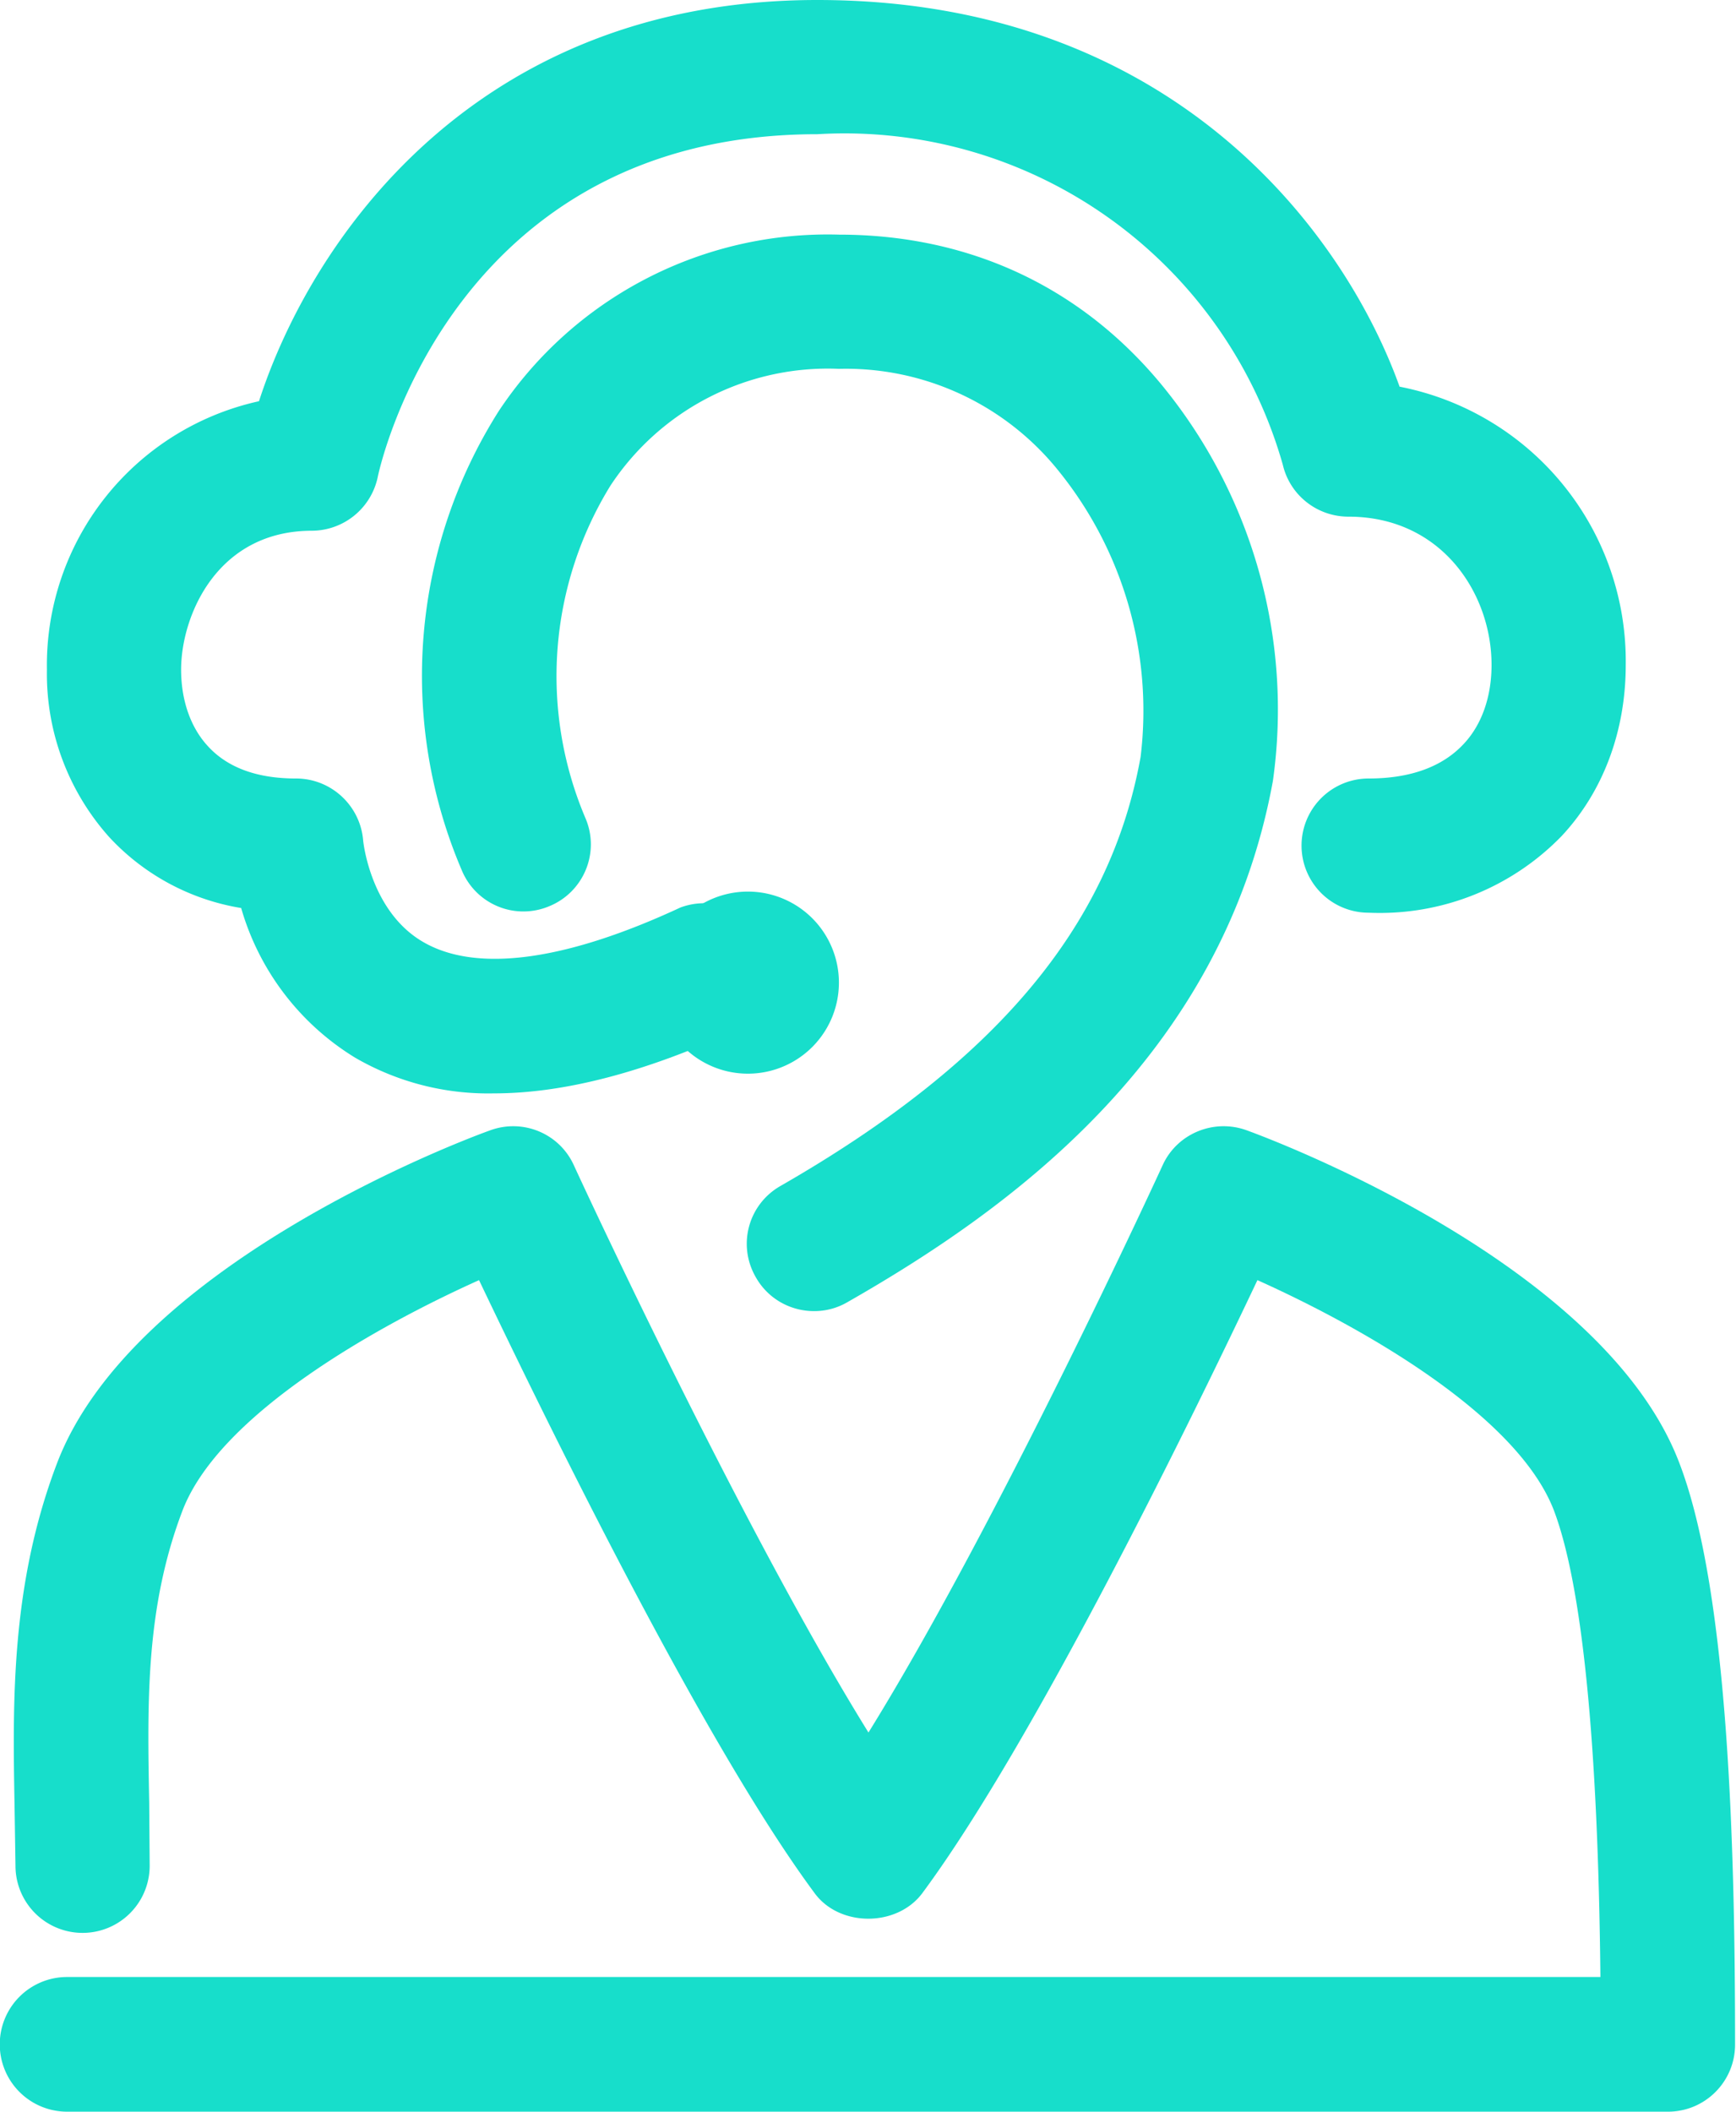 <svg xmlns="http://www.w3.org/2000/svg" width="37" height="45" viewBox="0 0 37 45"><path fill="#17decb" d="M17.35 27.94c-.5 0-.98-.26-1.24-.72-.4-.69-.16-1.56.53-1.95 4.58-2.63 7.02-5.53 7.67-9.14a8.13 8.13 0 0 0-1.76-6.11 5.81 5.81 0 0 0-4.67-2.16 5.55 5.55 0 0 0-4.87 2.49 7.74 7.74 0 0 0-.53 7.09c.31.73-.04 1.57-.77 1.87a1.42 1.42 0 0 1-1.87-.77 10.54 10.54 0 0 1 .79-9.78A8.41 8.41 0 0 1 17.88 5c2.76 0 5.14 1.1 6.87 3.19a10.9 10.9 0 0 1 2.38 8.45c-1.08 5.92-5.69 9.18-9.07 11.11a1.4 1.4 0 0 1-.71.19"/><path fill="#17decb" d="M35.55 45H1.43a1.43 1.43 0 1 1 0-2.87h32.68c-.05-5.01-.39-8.35-.99-9.94-.79-2.06-4.16-3.94-6.32-4.91-1.35 2.85-4.74 9.82-7.14 13.06-.54.73-1.77.73-2.3 0-2.4-3.24-5.79-10.21-7.15-13.06-2.16.97-5.53 2.85-6.32 4.91-.79 2.07-.75 4.09-.71 6.22l.01 1.35a1.43 1.43 0 1 1-2.86 0l-.02-1.3c-.04-2.2-.08-4.7.91-7.29 1.6-4.17 8.44-6.8 9.22-7.08.7-.26 1.48.06 1.79.74.04.09 3.52 7.64 6.28 12.09 2.76-4.45 6.23-12 6.27-12.09.31-.68 1.1-1 1.8-.74.77.28 7.62 2.91 9.21 7.08 1.07 2.78 1.19 8.41 1.19 12.4 0 .79-.64 1.43-1.43 1.43M10.53 23.3a5.65 5.65 0 0 1-2.96-.76 5.53 5.53 0 0 1-2.43-3.19 4.91 4.91 0 0 1-2.82-1.52A5.22 5.22 0 0 1 1 14.27a5.76 5.76 0 0 1 4.52-5.72C6.63 5.12 10.12 0 17.42 0c7.55 0 11.22 4.93 12.41 8.24a5.96 5.96 0 0 1 4.82 5.93c0 1.41-.48 2.7-1.37 3.65a5.4 5.4 0 0 1-4.11 1.63 1.43 1.43 0 1 1 0-2.86c.89 0 1.57-.25 2.02-.73.39-.41.6-1.01.6-1.69 0-1.53-1.07-3.16-3.05-3.16-.67 0-1.25-.46-1.4-1.11a9.71 9.71 0 0 0-9.92-7.04c-7.73 0-9.31 7.01-9.37 7.31a1.44 1.44 0 0 1-1.4 1.14c-2.03 0-2.79 1.82-2.79 2.96 0 .65.2 1.23.57 1.63.42.46 1.05.69 1.88.69.75 0 1.37.58 1.43 1.32 0 .01.15 1.52 1.29 2.17 1.13.65 3.02.4 5.47-.74a1.44 1.44 0 0 1 1.2 2.61c-1.95.9-3.68 1.35-5.17 1.35"/><path fill="#17decb" d="M15.94 22.88a1.94 1.94 0 1 1 0-3.88 1.94 1.94 0 0 1 0 3.88z"/></svg>